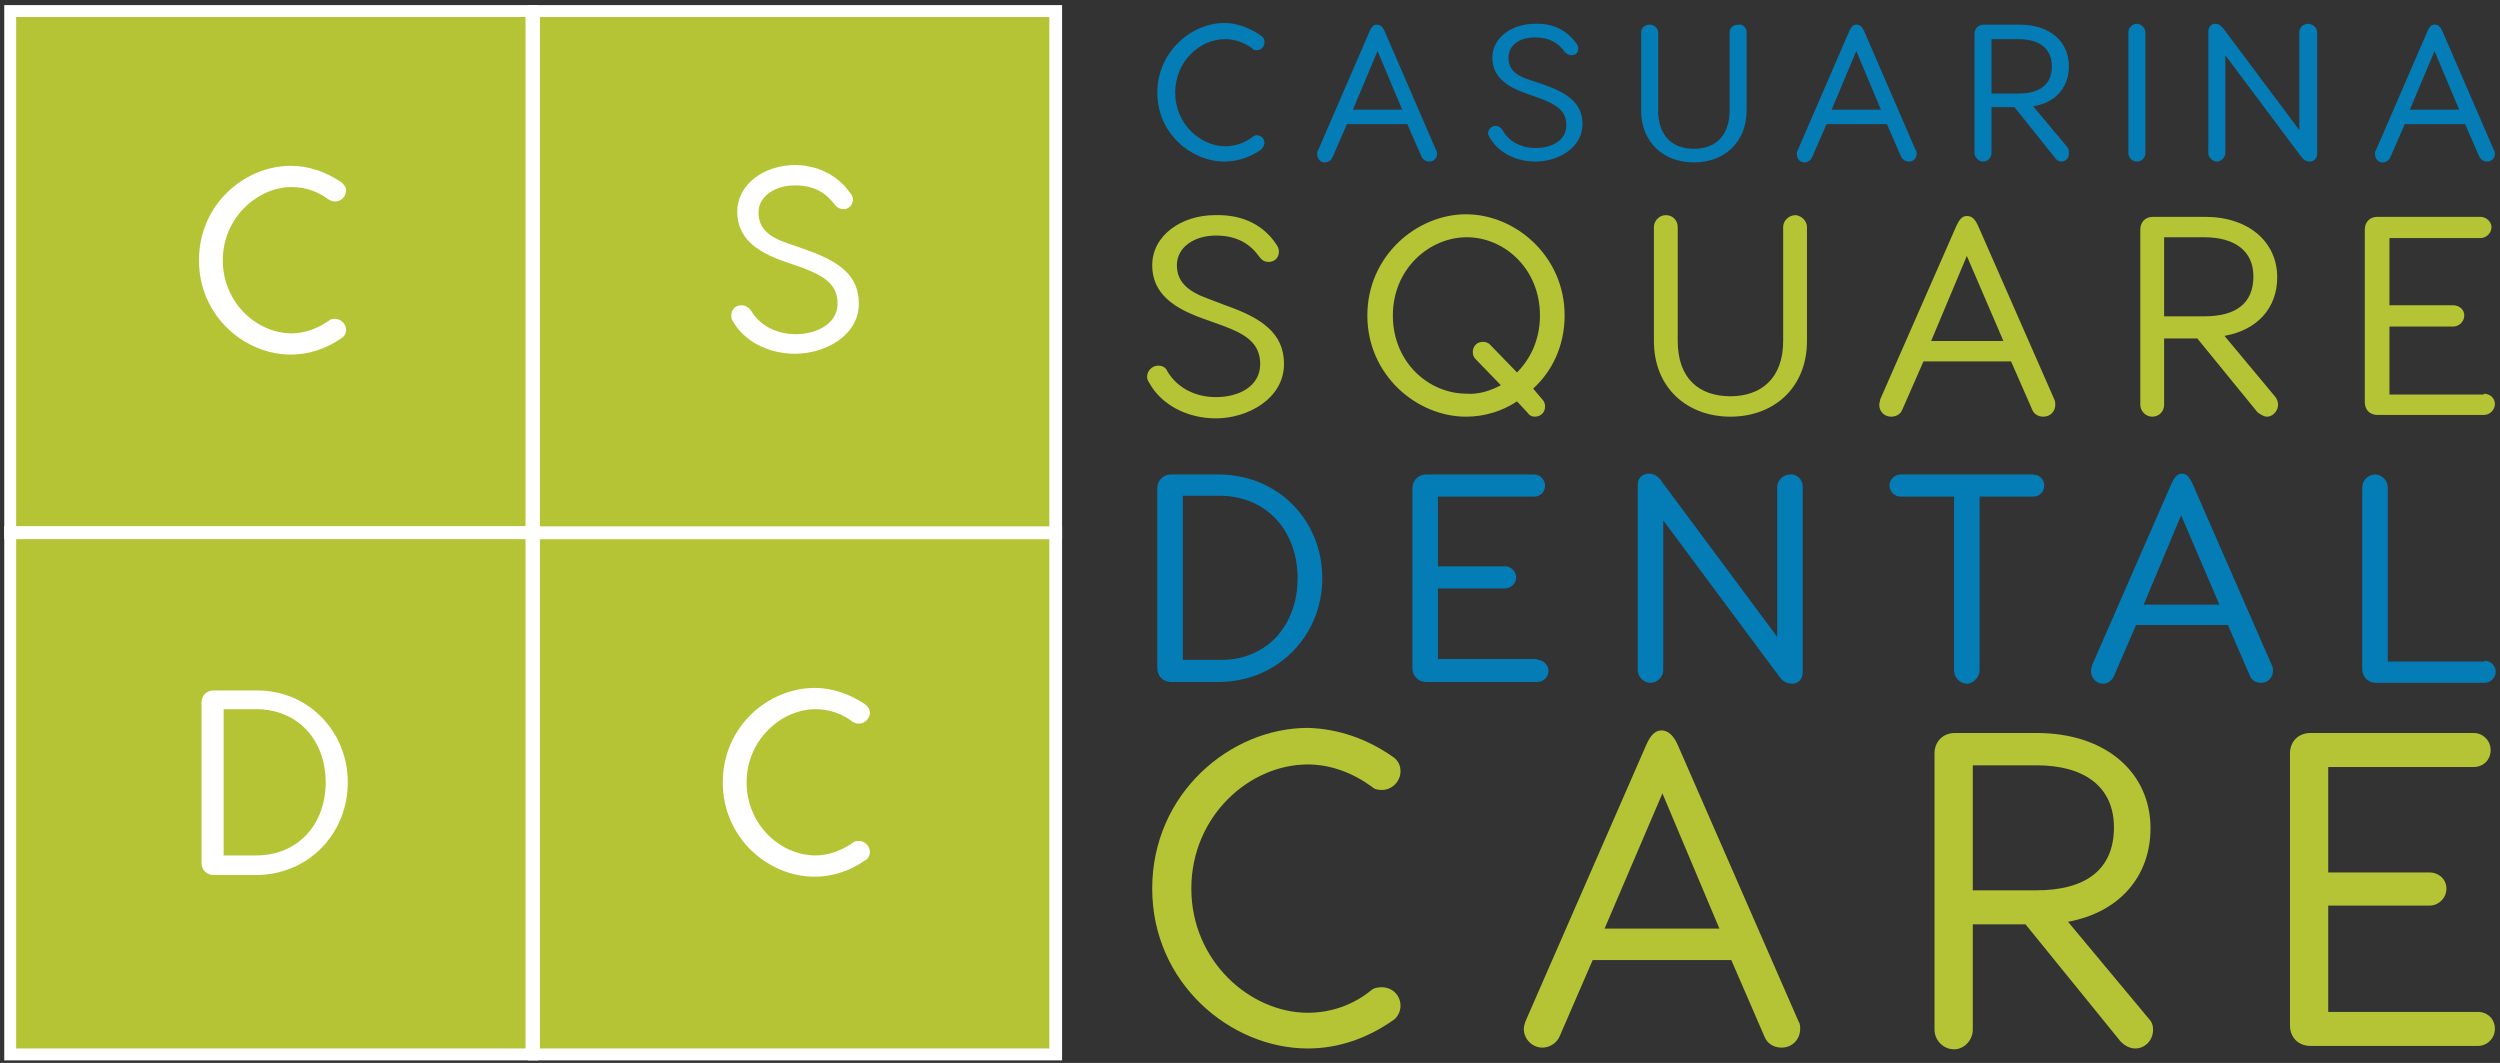 <?xml version="1.0" encoding="UTF-8"?>
<svg width="294px" height="125px" viewBox="0 0 294 125" version="1.1" xmlns="http://www.w3.org/2000/svg" xmlns:xlink="http://www.w3.org/1999/xlink">
    <rect x="0" y="0" width="294" height="125" fill="#333333" stroke="none"/>
    <g id="Page-1" stroke="none" stroke-width="1" fill="none" fill-rule="evenodd">
        <g id="Cohen_VectorItems" transform="translate(-77, -467)" fill-rule="nonzero">
            <g id="Group" transform="translate(77, 467)">
                <g>
                    <g>
                        <rect id="Rectangle-path" fill="#B5C435" x="1.2" y="1.3" width="61.4" height="61.4"></rect>
                        <path d="M63.3,63.4 L0.5,63.4 L0.5,0.6 L63.3,0.6 L63.3,63.4 Z M1.9,61.9 L61.8,61.9 L61.8,2 L1.9,2 L1.9,61.9 Z" id="Shape" fill="#FFFFFF"></path>
                    </g>
                    <g transform="translate(62, 61)">
                        <rect id="Rectangle-path" fill="#B5C435" x="0.8" y="1.7" width="61.4" height="61.4"></rect>
                        <path d="M62.9,63.7 L0.1,63.7 L0.1,0.9 L62.9,0.9 L62.9,63.7 Z M1.5,62.3 L61.4,62.3 L61.4,2.4 L1.5,2.4 L1.5,62.3 L1.5,62.3 Z" id="Shape" fill="#FFFFFF"></path>
                    </g>
                    <g transform="translate(62, 0)">
                        <rect id="Rectangle-path" fill="#B5C435" x="0.8" y="1.3" width="61.4" height="61.4"></rect>
                        <path d="M62.9,63.4 L0.1,63.4 L0.1,0.6 L62.9,0.6 L62.9,63.4 Z M1.5,61.9 L61.4,61.9 L61.4,2 L1.5,2 L1.5,61.9 L1.5,61.9 Z" id="Shape" fill="#FFFFFF"></path>
                    </g>
                    <g transform="translate(0, 61)">
                        <rect id="Rectangle-path" fill="#B5C435" x="1.2" y="1.7" width="61.4" height="61.4"></rect>
                        <path d="M63.3,63.7 L0.5,63.7 L0.5,0.9 L63.3,0.9 L63.3,63.7 Z M1.9,62.3 L61.8,62.3 L61.8,2.4 L1.9,2.4 L1.9,62.3 Z" id="Shape" fill="#FFFFFF"></path>
                    </g>
                </g>
                <g transform="translate(136, 2)" id="Shape" fill="#047DB6">
                    <path d="M12.3,2.2 C12.6,2.4 12.7,2.6 12.7,3 C12.7,3.5 12.3,3.9 11.8,3.9 C11.6,3.9 11.4,3.9 11.3,3.7 C10.3,3 9.2,2.6 8.1,2.6 C5.1,2.6 2.2,5.2 2.2,8.9 C2.2,12.6 5.2,15.2 8.1,15.2 C9.3,15.2 10.4,14.8 11.3,14.1 C11.4,14 11.6,13.9 11.8,13.9 C12.3,13.9 12.7,14.3 12.7,14.8 C12.7,15.1 12.5,15.4 12.3,15.6 C11,16.5 9.5,17 8,17 C4.1,17 0.1,13.7 0.1,8.9 C0.1,4.1 4.1,0.7 8,0.7 C9.5,0.7 11,1.3 12.3,2.2 Z"></path>
                    <path d="M26.8,1.6 L32.9,15.7 C33,15.8 33,15.9 33,16.1 C33,16.6 32.6,17 32.1,17 C31.7,17 31.4,16.8 31.2,16.5 L29.5,12.6 L22.4,12.6 L20.7,16.5 C20.6,16.8 20.2,17.1 19.8,17.1 C19.3,17.1 18.9,16.7 18.9,16.1 C18.9,16 18.9,15.8 19,15.7 L25.1,1.6 C25.3,1.2 25.5,0.9 25.9,0.9 C26.4,0.9 26.6,1.2 26.8,1.6 Z M23.1,10.9 L28.9,10.9 L26,4 L23.1,10.9 Z"></path>
                    <path d="M49.3,3 C49.5,3.2 49.6,3.5 49.6,3.7 C49.6,4.2 49.3,4.5 48.8,4.5 C48.5,4.5 48.2,4.3 48,4.1 C47.3,3.1 46.3,2.4 44.5,2.4 C42.7,2.4 41.4,3.3 41.4,4.8 C41.4,6.2 42.3,6.9 43.9,7.4 L45.4,7.9 C48.3,8.9 50.1,10.1 50.1,12.6 C50.1,15.4 47.2,17 44.6,17 C42.2,17 40.2,15.9 39.2,14.2 C39.1,14 39,13.8 39,13.7 C39,13.2 39.4,12.8 39.9,12.8 C40.2,12.8 40.5,13 40.7,13.3 C41.4,14.6 42.8,15.4 44.6,15.4 C46.4,15.4 48.2,14.6 48.2,12.7 C48.2,10.9 46.9,10.3 45.2,9.6 L43.5,9 C41.2,8.2 39.5,7 39.5,4.8 C39.5,2.4 41.8,0.8 44.5,0.8 C46.9,0.7 48.4,1.8 49.3,3 Z"></path>
                    <path d="M69.4,1.8 L69.4,11 C69.4,14.8 66.7,17.1 63.2,17.1 C59.7,17.1 57,14.8 57,11 L57,1.8 C57,1.3 57.4,0.9 58,0.9 C58.5,0.9 59,1.3 59,1.8 L59,11 C59,14 60.7,15.5 63.2,15.5 C65.7,15.5 67.4,14 67.4,11 L67.4,1.8 C67.4,1.3 67.8,0.9 68.4,0.9 C69,0.8 69.4,1.3 69.4,1.8 Z"></path>
                    <path d="M83.2,1.6 L89.3,15.7 C89.4,15.8 89.4,15.9 89.4,16.1 C89.4,16.6 89,17 88.5,17 C88.1,17 87.8,16.8 87.6,16.5 L85.9,12.6 L78.8,12.6 L77.1,16.5 C77,16.8 76.6,17.1 76.2,17.1 C75.7,17.1 75.3,16.7 75.3,16.1 C75.3,16 75.3,15.8 75.4,15.7 L81.5,1.6 C81.7,1.2 81.9,0.9 82.3,0.9 C82.8,0.9 83,1.2 83.2,1.6 Z M79.4,10.9 L85.2,10.9 L82.3,4 L79.4,10.9 Z"></path>
                    <path d="M107.3,16.1 C107.3,16.6 106.9,17 106.4,17 C106.1,17 105.8,16.8 105.7,16.6 L100.9,10.6 L98.2,10.6 L98.2,16 C98.2,16.5 97.8,17 97.2,17 C96.7,17 96.2,16.5 96.2,16 L96.2,2 C96.2,1.4 96.6,0.9 97.3,0.9 L101.5,0.9 C105.1,0.9 107.3,2.9 107.3,5.8 C107.3,8.3 105.7,10.1 103.1,10.5 L107.2,15.4 C107.3,15.6 107.3,15.8 107.3,16.1 Z M98.2,9 L101.4,9 C103.8,9 105.3,8 105.3,5.8 C105.3,3.7 103.8,2.6 101.4,2.6 L98.2,2.6 L98.2,9 Z"></path>
                    <path d="M116.3,1.8 L116.3,16 C116.3,16.5 115.9,17 115.3,17 C114.7,17 114.3,16.5 114.3,16 L114.3,1.8 C114.3,1.3 114.7,0.8 115.3,0.8 C115.8,0.8 116.3,1.3 116.3,1.8 Z"></path>
                    <path d="M136.5,1.8 L136.5,16.1 C136.5,16.6 136.1,17 135.7,17 C135.2,17 134.9,16.8 134.6,16.4 L125.7,4.5 L125.7,16 C125.7,16.5 125.2,17 124.7,17 C124.2,17 123.7,16.5 123.7,16 L123.7,1.7 C123.7,1.1 124.1,0.8 124.5,0.8 C124.9,0.8 125.2,1 125.5,1.4 L134.4,13.3 L134.4,1.8 C134.4,1.3 134.8,0.8 135.4,0.8 C136,0.8 136.5,1.3 136.5,1.8 Z"></path>
                    <path d="M151.2,1.6 L157.3,15.7 C157.4,15.8 157.4,15.9 157.4,16.1 C157.4,16.6 157,17 156.5,17 C156.1,17 155.8,16.8 155.6,16.5 L153.9,12.6 L146.8,12.6 L145.1,16.5 C145,16.8 144.6,17.1 144.2,17.1 C143.7,17.1 143.3,16.7 143.3,16.1 C143.3,16 143.3,15.8 143.4,15.7 L149.5,1.6 C149.7,1.2 149.9,0.9 150.3,0.9 C150.8,0.9 151,1.2 151.2,1.6 Z M147.4,10.9 L153.2,10.9 L150.3,4 L147.4,10.9 Z"></path>
                </g>
                <g transform="translate(134, 25)" id="Shape" fill="#B5C435">
                    <path d="M16,3.6 C16.3,4 16.4,4.3 16.4,4.6 C16.4,5.3 15.9,5.8 15.2,5.8 C14.7,5.8 14.4,5.6 14.1,5.2 C13.1,3.8 11.6,2.7 9,2.7 C6.4,2.7 4.4,4.1 4.4,6.2 C4.4,8.2 5.8,9.3 8,10.1 L10.1,10.9 C14.4,12.4 17,14.2 17,17.8 C17,21.9 12.7,24.2 9,24.2 C5.6,24.2 2.6,22.6 1.2,20.1 C1,19.8 0.9,19.6 0.9,19.3 C0.9,18.6 1.5,18 2.2,18 C2.7,18 3.1,18.2 3.3,18.7 C4.4,20.5 6.4,21.7 9,21.7 C11.6,21.7 14.2,20.5 14.2,17.8 C14.2,15.2 12.2,14.2 9.8,13.3 L7.3,12.4 C4,11.2 1.5,9.5 1.5,6.2 C1.5,2.7 4.9,0.3 8.9,0.3 C12.4,0.2 14.7,1.7 16,3.6 Z"></path>
                    <path d="M47.4,22 C47.6,22.2 47.7,22.5 47.7,22.8 C47.7,23.5 47.2,24 46.5,24 C46.2,24 45.9,23.9 45.7,23.6 L44.4,22.2 C42.6,23.4 40.5,24 38.4,24 C32.6,24 26.8,19.1 26.8,12.1 C26.8,5.1 32.6,0.2 38.4,0.2 C44.2,0.2 50,5.1 50,12.1 C50,15.7 48.5,18.7 46.3,20.7 L47.4,22 Z M42.5,20.3 L39.5,17.2 C39.3,17 39.2,16.7 39.2,16.4 C39.2,15.7 39.7,15.2 40.4,15.2 C40.7,15.2 41,15.3 41.2,15.5 L44.4,18.8 C46,17.2 47.1,14.9 47.1,12.1 C47.1,6.6 42.9,2.9 38.5,2.9 C34.1,2.9 29.8,6.6 29.8,12.1 C29.8,17.6 34,21.3 38.5,21.3 C39.8,21.4 41.2,21 42.5,20.3 Z"></path>
                    <path d="M78.5,1.7 L78.5,15.1 C78.5,20.6 74.6,24 69.5,24 C64.4,24 60.5,20.6 60.5,15.1 L60.5,1.7 C60.5,1 61.1,0.3 61.9,0.3 C62.7,0.3 63.3,0.9 63.3,1.7 L63.3,15.1 C63.3,19.5 65.8,21.6 69.5,21.6 C73.1,21.6 75.7,19.5 75.7,15.1 L75.7,1.7 C75.7,1 76.3,0.3 77.2,0.3 C77.9,0.4 78.5,1 78.5,1.7 Z"></path>
                    <path d="M98.6,1.5 L107.6,22 C107.7,22.2 107.7,22.4 107.7,22.6 C107.7,23.4 107.1,24 106.3,24 C105.7,24 105.2,23.7 105,23.2 L102.5,17.5 L92.2,17.5 L89.7,23.2 C89.5,23.7 89,24 88.4,24 C87.6,24 87,23.4 87,22.6 C87,22.4 87.1,22.2 87.1,22 L96.1,1.5 C96.4,0.9 96.7,0.4 97.3,0.4 C98,0.4 98.3,0.9 98.6,1.5 Z M93.1,15.1 L101.6,15.1 L97.3,5.1 L93.1,15.1 Z"></path>
                    <path d="M133.9,22.6 C133.9,23.3 133.3,24 132.6,24 C132.2,24 131.8,23.7 131.5,23.5 L124.4,14.8 L120.5,14.8 L120.5,22.6 C120.5,23.4 119.9,24 119.1,24 C118.3,24 117.7,23.3 117.7,22.6 L117.7,2 C117.7,1.1 118.3,0.5 119.2,0.5 L125.3,0.5 C130.5,0.5 133.8,3.5 133.8,7.6 C133.8,11.2 131.5,13.8 127.6,14.5 L133.6,21.7 C133.8,22 133.9,22.3 133.9,22.6 Z M120.5,12.2 L125.2,12.2 C128.8,12.2 131,10.8 131,7.5 C131,4.5 128.8,2.9 125.2,2.9 L120.5,2.9 L120.5,12.2 Z"></path>
                    <path d="M158.1,21.3 C158.8,21.3 159.4,21.8 159.4,22.5 C159.4,23.2 158.8,23.8 158.1,23.8 L145.6,23.8 C144.7,23.8 144.1,23.2 144.1,22.3 L144.1,2 C144.1,1.1 144.7,0.5 145.6,0.5 L157.7,0.5 C158.4,0.5 159,1.1 159,1.7 C159,2.4 158.4,3 157.7,3 L147,3 L147,10.9 L154.5,10.9 C155.2,10.9 155.8,11.4 155.8,12.1 C155.8,12.8 155.2,13.4 154.5,13.4 L147,13.4 L147,21.4 L158.1,21.4 L158.1,21.3 Z"></path>
                </g>
                <g transform="translate(136, 55)" id="Shape" fill="#047DB6">
                    <path d="M19.5,13 C19.5,19.8 14.2,25.2 7.3,25.2 L1.7,25.2 C0.8,25.2 0.1,24.5 0.1,23.6 L0.1,2.4 C0.1,1.5 0.8,0.8 1.7,0.8 L7.3,0.8 C14.3,0.8 19.5,6.2 19.5,13 Z M16.6,13 C16.6,7.5 13,3.3 7.4,3.3 L3.1,3.3 L3.1,22.6 L7.4,22.6 C13,22.7 16.6,18.5 16.6,13 Z"></path>
                    <path d="M44.8,22.6 C45.5,22.6 46.1,23.2 46.1,23.9 C46.1,24.6 45.5,25.2 44.8,25.2 L31.7,25.2 C30.8,25.2 30.1,24.5 30.1,23.6 L30.1,2.4 C30.1,1.5 30.8,0.8 31.7,0.8 L44.4,0.8 C45.1,0.8 45.7,1.4 45.7,2.1 C45.7,2.9 45.1,3.4 44.4,3.4 L33.1,3.4 L33.1,11.6 L41,11.6 C41.7,11.6 42.3,12.2 42.3,12.9 C42.3,13.6 41.7,14.2 41,14.2 L33.1,14.2 L33.1,22.5 L44.8,22.5 L44.8,22.6 Z"></path>
                    <path d="M76,2.2 L76,24.1 C76,24.9 75.4,25.4 74.8,25.4 C74.1,25.4 73.6,25.1 73.2,24.5 L59.6,6.2 L59.6,23.8 C59.6,24.6 58.9,25.3 58.1,25.3 C57.3,25.3 56.6,24.6 56.6,23.8 L56.6,2 C56.6,1.1 57.3,0.7 57.9,0.7 C58.5,0.7 59,1 59.4,1.6 L73,19.9 L73,2.3 C73,1.5 73.7,0.8 74.5,0.8 C75.3,0.7 76,1.4 76,2.2 Z"></path>
                    <path d="M104.4,2.1 C104.4,2.9 103.8,3.4 103.1,3.4 L96.8,3.4 L96.8,23.8 C96.8,24.6 96.1,25.4 95.3,25.4 C94.5,25.4 93.8,24.7 93.8,23.8 L93.8,3.4 L87.5,3.4 C86.8,3.4 86.2,2.8 86.2,2.1 C86.2,1.4 86.8,0.8 87.5,0.8 L103,0.8 C103.9,0.8 104.4,1.4 104.4,2.1 Z"></path>
                    <path d="M121.8,1.8 L131.2,23.3 C131.3,23.5 131.3,23.7 131.3,23.9 C131.3,24.7 130.7,25.3 129.9,25.3 C129.3,25.3 128.8,25 128.6,24.5 L126,18.5 L115.2,18.5 L112.6,24.5 C112.4,25 111.9,25.4 111.3,25.4 C110.5,25.4 109.9,24.7 109.9,23.9 C109.9,23.7 110,23.5 110,23.3 L119.4,1.8 C119.7,1.2 120,0.7 120.6,0.7 C121.2,0.7 121.5,1.2 121.8,1.8 Z M116.1,16.1 L125,16.1 L120.5,5.6 L116.1,16.1 Z"></path>
                    <path d="M156.2,22.7 C156.9,22.7 157.5,23.3 157.5,24 C157.5,24.7 156.9,25.3 156.2,25.3 L143.4,25.3 C142.5,25.3 141.8,24.6 141.8,23.7 L141.8,2.3 C141.8,1.5 142.5,0.8 143.3,0.8 C144.1,0.8 144.8,1.5 144.8,2.3 L144.8,22.8 L156.2,22.8 L156.2,22.7 Z"></path>
                </g>
                <g transform="translate(135, 85)" id="Shape" fill="#B5C435">
                    <path d="M28.8,4 C29.4,4.4 29.7,5 29.7,5.7 C29.7,6.9 28.7,7.9 27.5,7.9 C27,7.9 26.6,7.8 26.3,7.5 C24.1,5.9 21.5,4.9 18.8,4.9 C11.9,4.9 5.1,11 5.1,19.5 C5.1,28 12,34.1 18.8,34.1 C21.5,34.1 24.1,33.2 26.2,31.5 C26.5,31.2 27,31.1 27.5,31.1 C28.7,31.1 29.7,32 29.7,33.3 C29.7,34 29.3,34.7 28.8,35 C25.8,37.1 22.4,38.3 18.8,38.3 C9.7,38.3 0.5,30.6 0.5,19.5 C0.5,8.3 9.7,0.6 18.8,0.6 C22.4,0.7 25.8,1.9 28.8,4 Z"></path>
                    <path d="M62.3,2.6 L76.5,35.1 C76.7,35.4 76.7,35.7 76.7,36 C76.7,37.2 75.8,38.2 74.5,38.2 C73.6,38.2 72.8,37.7 72.5,36.9 L68.6,27.9 L52.3,27.9 L48.4,36.9 C48.1,37.6 47.3,38.2 46.4,38.2 C45.2,38.2 44.2,37.2 44.2,36 C44.2,35.7 44.3,35.4 44.4,35.1 L58.6,2.6 C59,1.7 59.5,0.9 60.4,0.9 C61.3,0.9 61.9,1.7 62.3,2.6 Z M53.7,24.2 L67.2,24.2 L60.5,8.3 L53.7,24.2 Z"></path>
                    <path d="M118.2,36.1 C118.2,37.3 117.3,38.3 116.1,38.3 C115.4,38.3 114.8,37.9 114.4,37.5 L103.2,23.7 L97,23.7 L97,36.1 C97,37.3 96,38.4 94.8,38.4 C93.5,38.4 92.5,37.3 92.5,36.1 L92.5,3.6 C92.5,2.2 93.5,1.2 94.9,1.2 L104.5,1.2 C112.7,1.2 117.9,5.9 117.9,12.4 C117.9,18.1 114.2,22.3 108.2,23.4 L117.7,34.8 C118,35.1 118.2,35.5 118.2,36.1 Z M97,19.7 L104.5,19.7 C110.1,19.7 113.6,17.4 113.6,12.3 C113.6,7.5 110.1,5 104.5,5 L97,5 L97,19.7 Z"></path>
                    <path d="M156.4,34 C157.5,34 158.4,34.8 158.4,36 C158.4,37.1 157.5,38 156.4,38 L136.7,38 C135.3,38 134.3,37 134.3,35.6 L134.3,3.6 C134.3,2.2 135.3,1.2 136.7,1.2 L155.9,1.2 C157,1.2 157.9,2.1 157.9,3.2 C157.9,4.4 157,5.2 155.9,5.2 L138.8,5.2 L138.8,17.6 L150.7,17.6 C151.8,17.6 152.7,18.4 152.7,19.5 C152.7,20.6 151.8,21.5 150.7,21.5 L138.8,21.5 L138.8,34 L156.4,34 Z"></path>
                </g>
                <g transform="translate(23, 19)" id="Shape" fill="#FFFFFF">
                    <path d="M17.1,2.4 C17.4,2.6 17.7,3 17.7,3.4 C17.7,4.1 17.1,4.7 16.4,4.7 C16.1,4.7 15.9,4.6 15.7,4.5 C14.4,3.5 12.9,3 11.3,3 C7.3,3 3.2,6.6 3.2,11.6 C3.2,16.6 7.2,20.2 11.3,20.2 C12.9,20.2 14.4,19.6 15.7,18.7 C15.9,18.5 16.2,18.5 16.4,18.5 C17.1,18.5 17.7,19.1 17.7,19.8 C17.7,20.2 17.5,20.6 17.1,20.8 C15.4,22 13.3,22.7 11.2,22.7 C5.8,22.7 0.4,18.2 0.4,11.6 C0.4,5 5.8,0.5 11.2,0.5 C13.3,0.5 15.3,1.2 17.1,2.4 Z"></path>
                    <path d="M76.9,3.6 C77.2,3.9 77.3,4.2 77.3,4.5 C77.3,5.1 76.8,5.6 76.2,5.6 C75.8,5.6 75.4,5.4 75.2,5.1 C74.2,3.8 72.9,2.8 70.5,2.8 C68.1,2.8 66.2,4.1 66.2,6 C66.2,7.9 67.5,8.9 69.6,9.6 L71.6,10.3 C75.6,11.7 78,13.3 78,16.7 C78,20.5 74,22.6 70.5,22.6 C67.3,22.6 64.5,21.1 63.2,18.8 C63,18.5 63,18.3 63,18.1 C63,17.4 63.5,16.9 64.2,16.9 C64.6,16.9 65,17.1 65.3,17.5 C66.3,19.2 68.2,20.3 70.6,20.3 C73,20.3 75.5,19.1 75.5,16.7 C75.5,14.3 73.7,13.4 71.4,12.5 L69.1,11.7 C66,10.6 63.7,9 63.7,5.9 C63.7,2.7 66.8,0.4 70.6,0.4 C73.6,0.5 75.7,1.9 76.9,3.6 Z"></path>
                    <path d="M78.7,63.8 C79,64 79.3,64.4 79.3,64.8 C79.3,65.5 78.7,66.1 78,66.1 C77.7,66.1 77.5,66 77.3,65.9 C76,64.9 74.5,64.4 72.9,64.4 C68.9,64.4 64.8,68 64.8,73 C64.8,78 68.8,81.6 72.9,81.6 C74.5,81.6 76,81 77.3,80.1 C77.5,79.9 77.8,79.9 78,79.9 C78.7,79.9 79.3,80.5 79.3,81.2 C79.3,81.6 79.1,82 78.7,82.2 C77,83.4 74.9,84.1 72.8,84.1 C67.4,84.1 62,79.6 62,73 C62,66.4 67.4,61.9 72.8,61.9 C74.9,61.9 76.9,62.6 78.7,63.8 Z"></path>
                    <path d="M17.9,73 C17.9,79.1 13.2,83.9 7.1,83.9 L2.1,83.9 C1.3,83.9 0.7,83.3 0.7,82.5 L0.7,63.6 C0.7,62.8 1.3,62.2 2.1,62.2 L7.1,62.2 C13.2,62.1 17.9,67 17.9,73 Z M15.3,73 C15.3,68.1 12.1,64.4 7.1,64.4 L3.3,64.4 L3.3,81.6 L7.1,81.6 C12.1,81.6 15.3,77.9 15.3,73 Z"></path>
                </g>
            </g>
        </g>
    </g>
</svg>